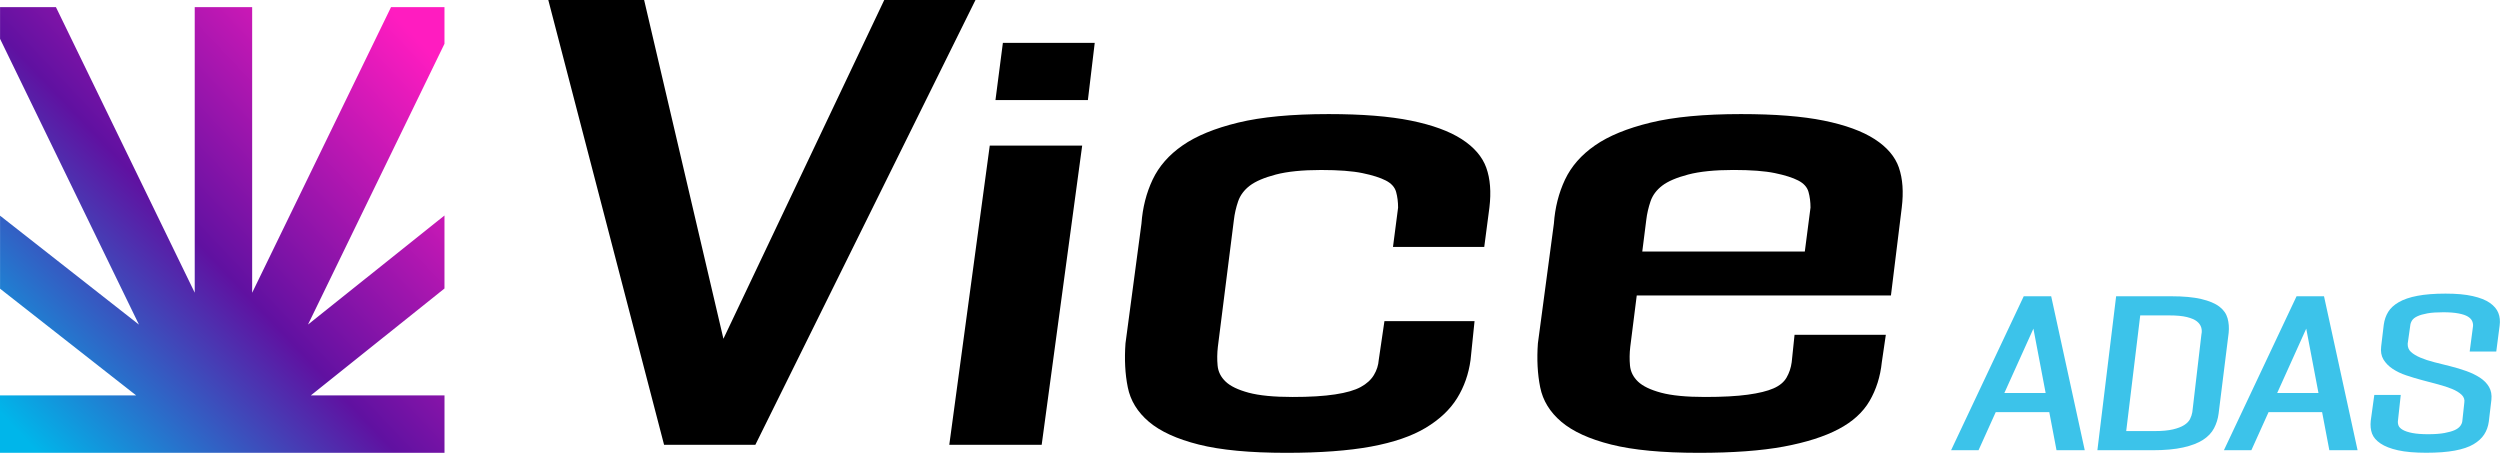 <?xml version="1.0" encoding="UTF-8"?>
<svg id="Layer_1" data-name="Layer 1" xmlns="http://www.w3.org/2000/svg" xmlns:xlink="http://www.w3.org/1999/xlink" viewBox="0 0 984.59 178.33">
  <defs>
    <style>
      .cls-1 {
        fill: url(#linear-gradient);
      }

      .cls-1, .cls-2, .cls-3 {
        stroke-width: 0px;
      }

      .cls-2 {
        fill: #3cc3ea;
      }

      .cls-3 {
        fill: #000;
      }
    </style>
    <linearGradient id="linear-gradient" x1="5.33" y1="168.26" x2="167.42" y2="15.08" gradientUnits="userSpaceOnUse">
      <stop offset="0" stop-color="#00b6ea"/>
      <stop offset=".46" stop-color="#6011a1"/>
      <stop offset=".99" stop-color="#ff1cc0"/>
    </linearGradient>
  </defs>
  <g>
    <g>
      <path class="cls-3" d="M348.25,0l-63.34,133.42L253.68,0h-37.74l45.6,175.19h35.94L384.18,0h-35.94Z"/>
      <path class="cls-3" d="M394.97,16.89l-2.92,22.52h36.4l2.69-22.52h-36.17ZM389.8,57.35l-15.94,117.84h36.39l15.95-117.84h-36.4Z"/>
      <path class="cls-3" d="M585.35,66.04c-1.58-4.34-4.8-8.09-9.67-11.23-4.87-3.14-11.53-5.58-19.98-7.3-8.47-1.72-19.28-2.58-32.46-2.58-14.53,0-26.4,1.12-35.61,3.36-9.21,2.24-16.51,5.24-21.89,8.99-5.4,3.74-9.32,8.24-11.8,13.48-2.47,5.24-3.94,11-4.39,17.29l-6.29,47.17c-.45,6.29-.16,12.05.9,17.29,1.04,5.24,3.82,9.77,8.31,13.59,4.49,3.81,11.05,6.82,19.66,8.98,8.6,2.17,20.1,3.26,34.47,3.26,13.33,0,24.45-.82,33.36-2.46,8.92-1.65,16.1-4.12,21.57-7.41,5.46-3.3,9.58-7.19,12.35-11.68,2.78-4.49,4.53-9.51,5.28-15.04l1.57-15.27h-35.49l-2.24,15.27c-.16,2.1-.78,4.08-1.91,5.95-1.13,1.87-2.85,3.45-5.17,4.71-2.32,1.27-5.69,2.26-10.11,2.92-4.42.68-10,1.01-16.74,1.01-7.34,0-13.1-.56-17.3-1.68-4.19-1.13-7.23-2.59-9.09-4.39-1.88-1.8-2.92-3.89-3.14-6.29-.23-2.4-.19-4.87.1-7.41l6.3-49.86c.29-2.55.86-5.01,1.68-7.41.82-2.39,2.36-4.46,4.6-6.18,2.26-1.71,5.66-3.17,10.22-4.37,4.57-1.2,10.52-1.8,17.86-1.8,6.88,0,12.31.41,16.29,1.23,3.97.82,7.04,1.8,9.21,2.92,2.17,1.12,3.52,2.62,4.04,4.49.52,1.88.78,3.94.78,6.18l-2.01,15.49h35.94l2.03-15.49c.74-6.14.33-11.38-1.23-15.72Z"/>
      <path class="cls-3" d="M747.87,66.04c-1.5-4.34-4.69-8.09-9.55-11.23-4.87-3.14-11.53-5.58-19.99-7.3-8.46-1.72-19.36-2.58-32.68-2.58-14.53,0-26.39,1.12-35.6,3.36-9.21,2.24-16.52,5.24-21.9,8.99-5.39,3.74-9.32,8.24-11.8,13.48-2.46,5.24-3.93,11-4.37,17.29l-6.3,47.17c-.45,6.29-.15,12.05.9,17.29,1.05,5.24,3.82,9.77,8.32,13.59,4.49,3.81,11.04,6.82,19.65,8.98,8.61,2.17,20.11,3.26,34.48,3.26,13.48,0,24.63-.82,33.47-2.46,8.83-1.65,16.02-3.94,21.56-6.86,5.54-2.91,9.63-6.62,12.25-11.11,2.62-4.5,4.23-9.58,4.82-15.27l1.58-10.79h-35.95l-1.12,10.79c-.3,2.24-.98,4.26-2.03,6.07-1.04,1.8-2.77,3.22-5.17,4.26-2.39,1.05-5.76,1.88-10.11,2.47-4.34.6-9.96.9-16.84.9-7.35,0-13.11-.56-17.3-1.68-4.2-1.13-7.22-2.59-9.1-4.39-1.87-1.8-2.91-3.89-3.14-6.29-.22-2.4-.19-4.87.11-7.41l2.55-20.21h100.11l4.26-34.59c.75-6.14.38-11.38-1.12-15.72ZM710.8,99.05h-64.01l1.56-12.35c.3-2.55.87-5.01,1.69-7.41.81-2.39,2.36-4.46,4.6-6.18,2.24-1.71,5.65-3.17,10.22-4.37,4.56-1.2,10.51-1.8,17.85-1.8,6.89,0,12.32.41,16.29,1.23,3.97.82,7.04,1.8,9.21,2.92,2.17,1.12,3.52,2.62,4.04,4.49.53,1.88.79,3.94.79,6.18l-2.24,17.29Z"/>
    </g>
    <g>
      <path class="cls-2" d="M809.93,177.31l-9.1-47.88-21.61,47.88h-10.81l28.61-60.63h10.81l13.22,60.63h-11.12ZM784.05,154.77h26.12l-.93,7.54h-25.97l.78-7.54Z"/>
      <path class="cls-2" d="M855.1,116.68c4.82,0,8.77.36,11.86,1.09,3.08.73,5.45,1.72,7.11,2.99,1.66,1.27,2.73,2.8,3.23,4.59.49,1.79.63,3.69.43,5.71l-3.97,31.87c-.26,2.02-.85,3.93-1.79,5.71-.93,1.79-2.38,3.32-4.35,4.59-1.97,1.27-4.57,2.27-7.81,2.99-3.24.73-7.27,1.09-12.09,1.09h-21.69l7.38-60.63h21.69ZM867,131.68c.21-.93.18-1.84-.08-2.72-.26-.88-.82-1.67-1.67-2.37-.86-.7-2.17-1.27-3.93-1.71-1.76-.44-4.12-.66-7.07-.66h-11.35l-5.52,45.55h11.35c2.85,0,5.21-.22,7.07-.66,1.87-.44,3.34-1.01,4.43-1.71,1.09-.7,1.85-1.49,2.29-2.37.44-.88.74-1.79.9-2.72l3.58-30.63Z"/>
      <path class="cls-2" d="M917.38,177.31l-9.1-47.88-21.61,47.88h-10.81l28.61-60.63h10.81l13.22,60.63h-11.12ZM891.49,154.77h26.12l-.93,7.54h-25.97l.78-7.54Z"/>
      <path class="cls-2" d="M983.15,138.45h-10.5l1.32-10.03c.05-.67-.07-1.33-.35-1.98-.29-.65-.84-1.23-1.67-1.75-.83-.52-2.05-.93-3.65-1.24-1.61-.31-3.63-.47-6.06-.47s-4.61.14-6.22.43c-1.61.29-2.91.66-3.93,1.13-1.01.47-1.72,1.02-2.14,1.67-.41.65-.65,1.31-.7,1.98l-1.01,7.15c-.05,1.35.38,2.44,1.28,3.26.91.83,2.15,1.58,3.73,2.25,1.58.67,3.39,1.27,5.44,1.79,2.05.52,4.16,1.05,6.34,1.59,2.18.54,4.28,1.18,6.3,1.9,2.02.73,3.81,1.59,5.36,2.6s2.75,2.23,3.58,3.65c.83,1.43,1.14,3.12.93,5.09l-1.01,8.55c-.26,1.92-.87,3.62-1.83,5.09-.96,1.48-2.36,2.76-4.2,3.85-1.84,1.09-4.29,1.92-7.35,2.49-3.06.57-6.82.85-11.27.85s-8.21-.32-11.12-.97c-2.9-.65-5.2-1.54-6.88-2.68-1.68-1.14-2.8-2.43-3.34-3.89-.54-1.45-.71-3.14-.51-5.05l1.4-10.18h10.42l-1.09,10.03c-.11.67-.04,1.33.19,1.98.23.65.8,1.23,1.71,1.75.91.52,2.16.93,3.77,1.24,1.61.31,3.65.47,6.14.47,2.64,0,4.81-.16,6.49-.47,1.68-.31,3.02-.69,4-1.13.98-.44,1.72-.98,2.22-1.63.49-.65.76-1.31.82-1.98l.78-7.23c.21-1.19-.16-2.23-1.09-3.11-.93-.88-2.19-1.64-3.77-2.29-1.58-.65-3.41-1.24-5.48-1.79-2.07-.54-4.17-1.1-6.3-1.67-2.13-.57-4.2-1.19-6.22-1.87-2.02-.67-3.81-1.53-5.37-2.57-1.55-1.04-2.76-2.27-3.62-3.69-.85-1.43-1.15-3.15-.89-5.17l1.01-8.47c.26-1.92.84-3.61,1.75-5.09.91-1.48,2.31-2.76,4.2-3.85,1.89-1.09,4.34-1.92,7.35-2.49,3.01-.57,6.69-.86,11.04-.86s7.81.32,10.69.97c2.88.65,5.13,1.54,6.76,2.68,1.63,1.14,2.75,2.46,3.34,3.96.6,1.5.76,3.16.51,4.97l-1.32,10.18Z"/>
    </g>
  </g>
  <polygon class="cls-1" points="122.43 155.71 175.05 113.62 175.05 84.87 121.3 127.82 175.05 17.25 175.05 2.81 154 2.81 99.31 115.3 99.31 2.81 76.69 2.81 76.69 115.27 22.03 2.81 .02 2.81 .02 15.29 54.73 127.85 54.75 127.85 54.76 127.87 54.73 127.85 .02 84.94 .02 113.69 53.6 155.71 0 155.71 0 178.33 175.06 178.33 175.06 155.71 122.43 155.71"/>
</svg>